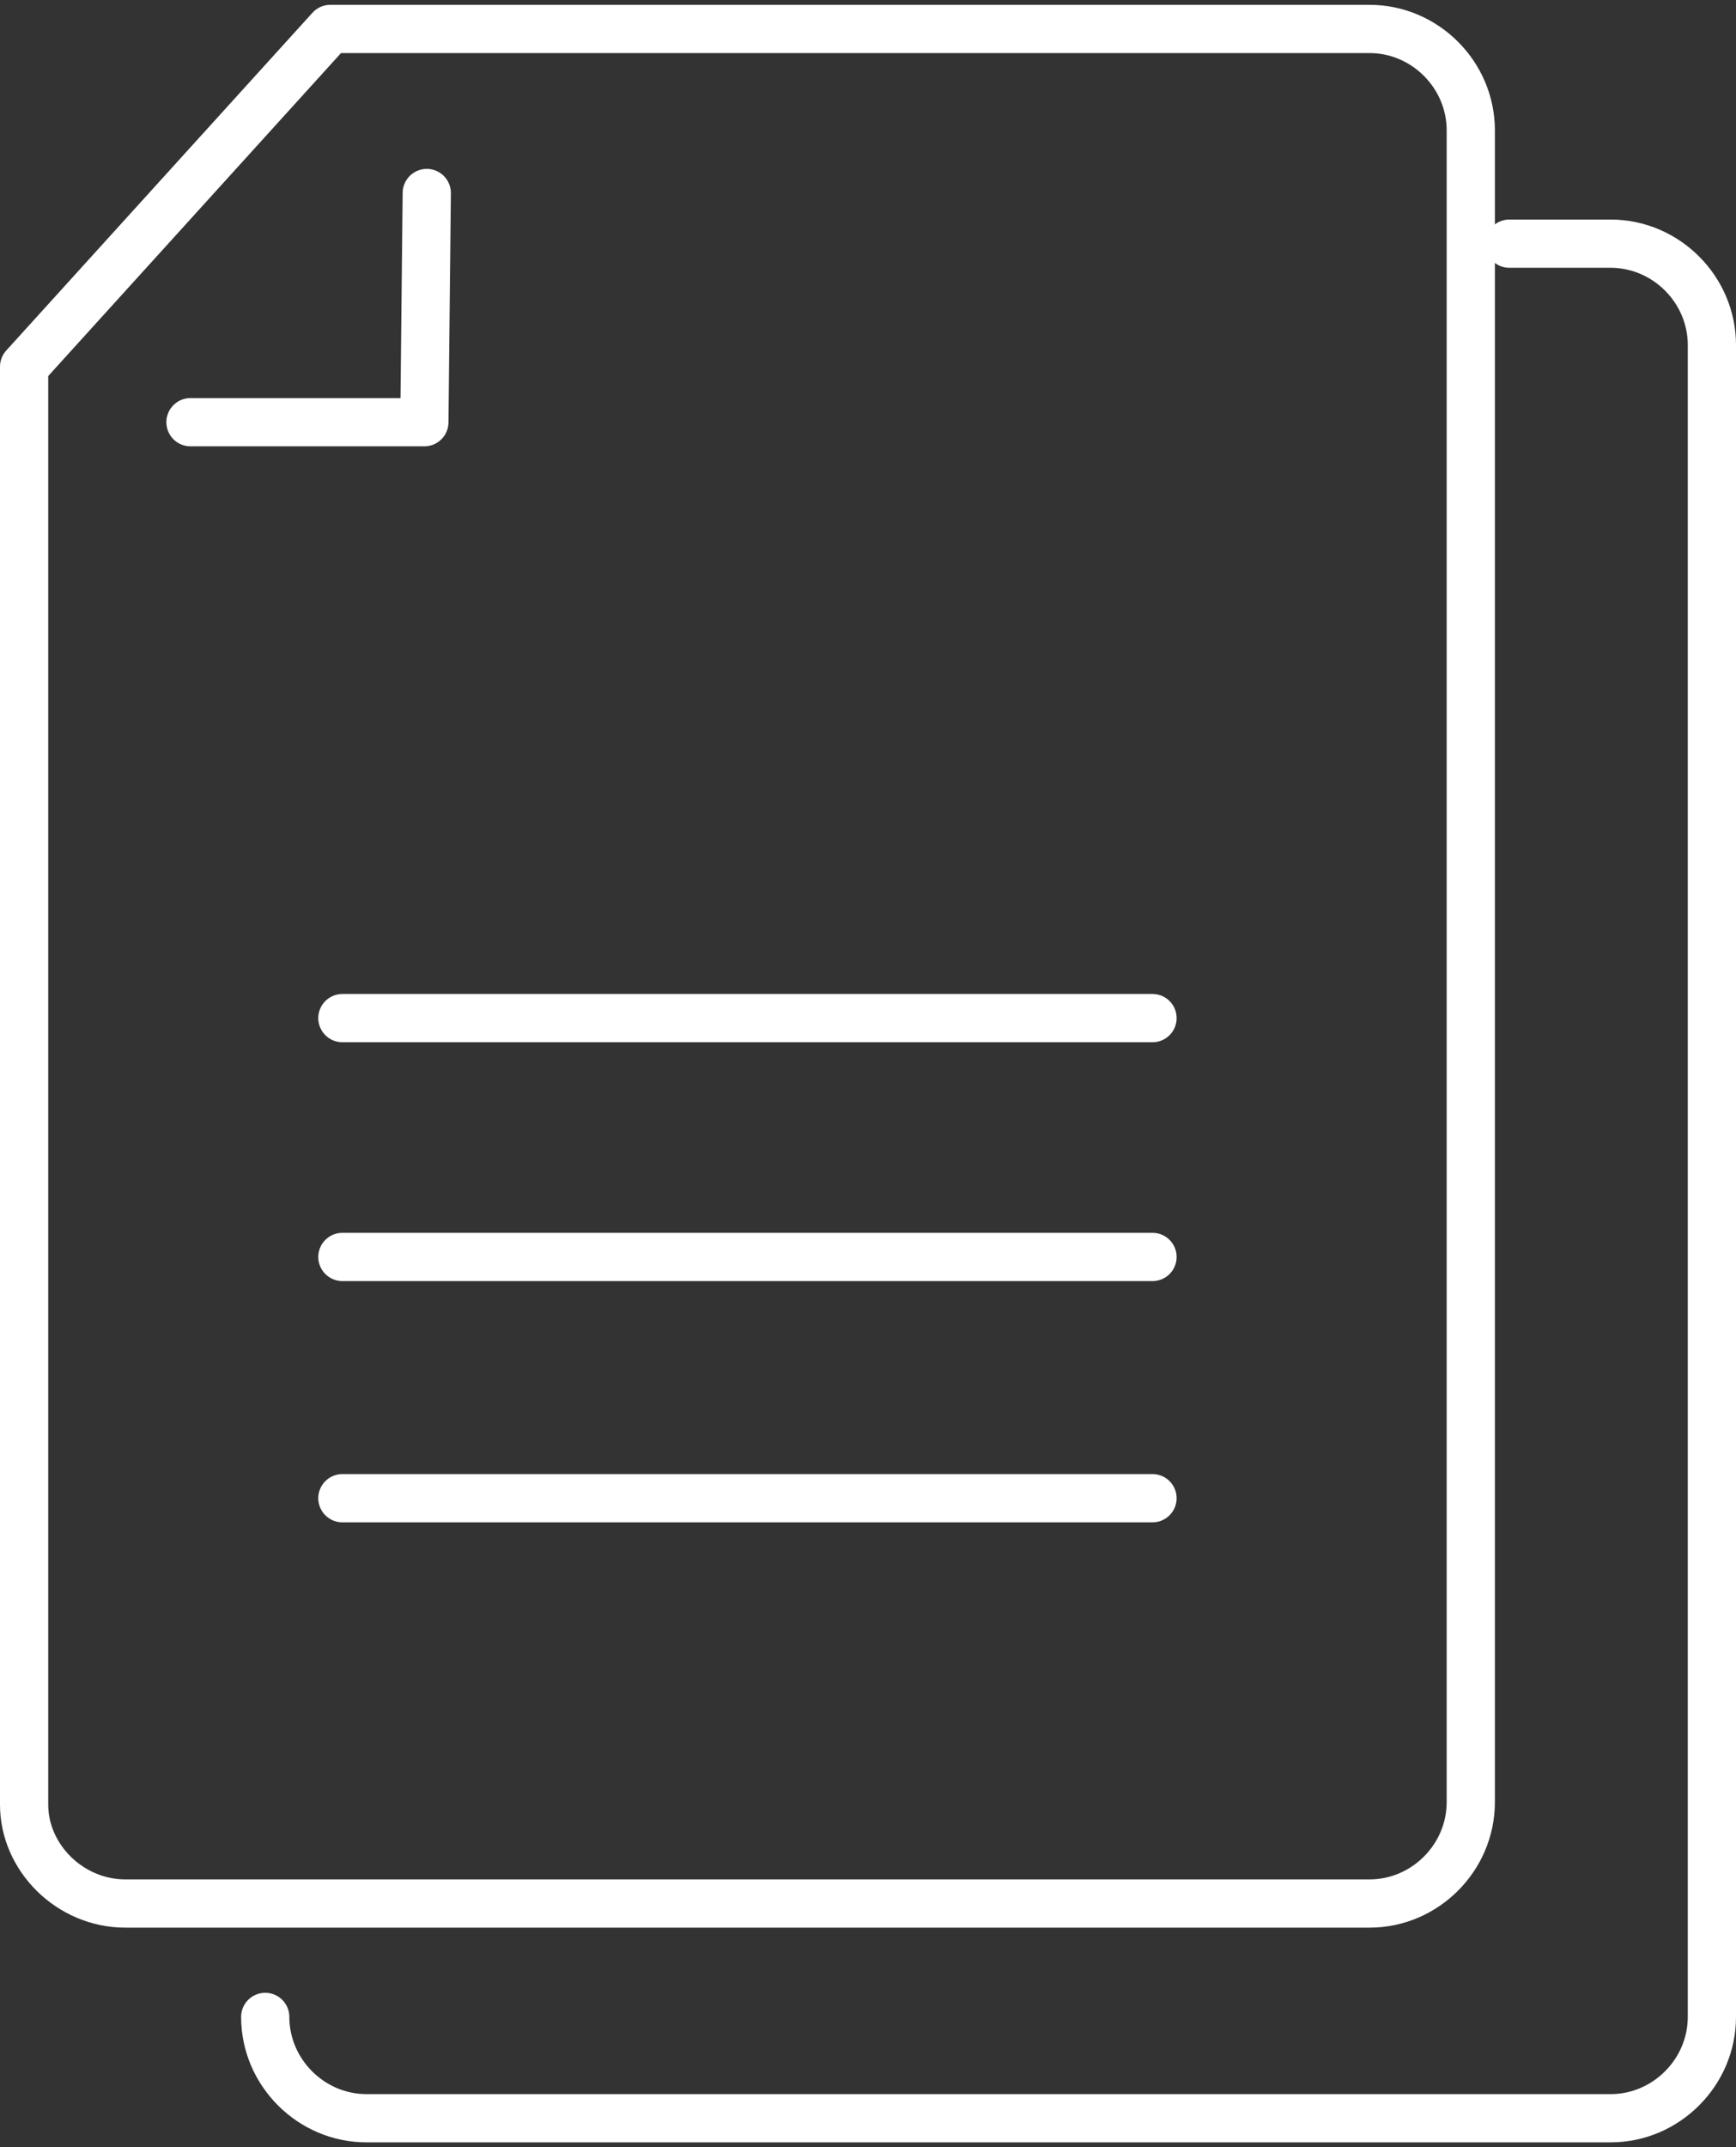 <?xml version="1.0" encoding="utf-8"?>
<!-- Generator: Adobe Illustrator 26.1.0, SVG Export Plug-In . SVG Version: 6.00 Build 0)  -->
<svg version="1.1" id="document" xmlns="http://www.w3.org/2000/svg" xmlns:xlink="http://www.w3.org/1999/xlink" x="0px" y="0px"
	 width="72px" height="89px" viewBox="0 0 72 89" enable-background="new 0 0 72 89" xml:space="preserve">
<rect x="0" y="0" width="72" height="89" fill="#333333" stroke="none"/>
<g>
	<path fill="none" stroke="#FFFFFF" stroke-width="2" stroke-linecap="round" stroke-linejoin="round" stroke-miterlimit="10" d="
		M56.8,78.9H5.2C2.9,78.9,1,77,1,74.8V15.2l12.7-14h43.1c2.3,0,4.2,1.9,4.2,4.2v69.3C61,77,59.1,78.9,56.8,78.9z"/>
	
		<polyline fill="none" stroke="#FFFFFF" stroke-width="2" stroke-linecap="round" stroke-linejoin="round" stroke-miterlimit="10" points="
		7.9,17.5 17.6,17.5 17.7,8 	"/>
	
		<line fill="none" stroke="#FFFFFF" stroke-width="2" stroke-linecap="round" stroke-linejoin="round" stroke-miterlimit="10" x1="14.2" y1="42.2" x2="47.8" y2="42.2"/>
	
		<line fill="none" stroke="#FFFFFF" stroke-width="2" stroke-linecap="round" stroke-linejoin="round" stroke-miterlimit="10" x1="14.2" y1="52.1" x2="47.8" y2="52.1"/>
	
		<line fill="none" stroke="#FFFFFF" stroke-width="2" stroke-linecap="round" stroke-linejoin="round" stroke-miterlimit="10" x1="14.2" y1="62.1" x2="47.8" y2="62.1"/>
	<path fill="none" stroke="#FFFFFF" stroke-width="2" stroke-linecap="round" stroke-linejoin="round" stroke-miterlimit="10" d="
		M62.6,10.1h4.2c2.3,0,4.2,1.9,4.2,4.2v69.3c0,2.3-1.9,4.2-4.2,4.2H15.2c-2.3,0-4.2-1.9-4.2-4.2"/>
</g>
</svg>
